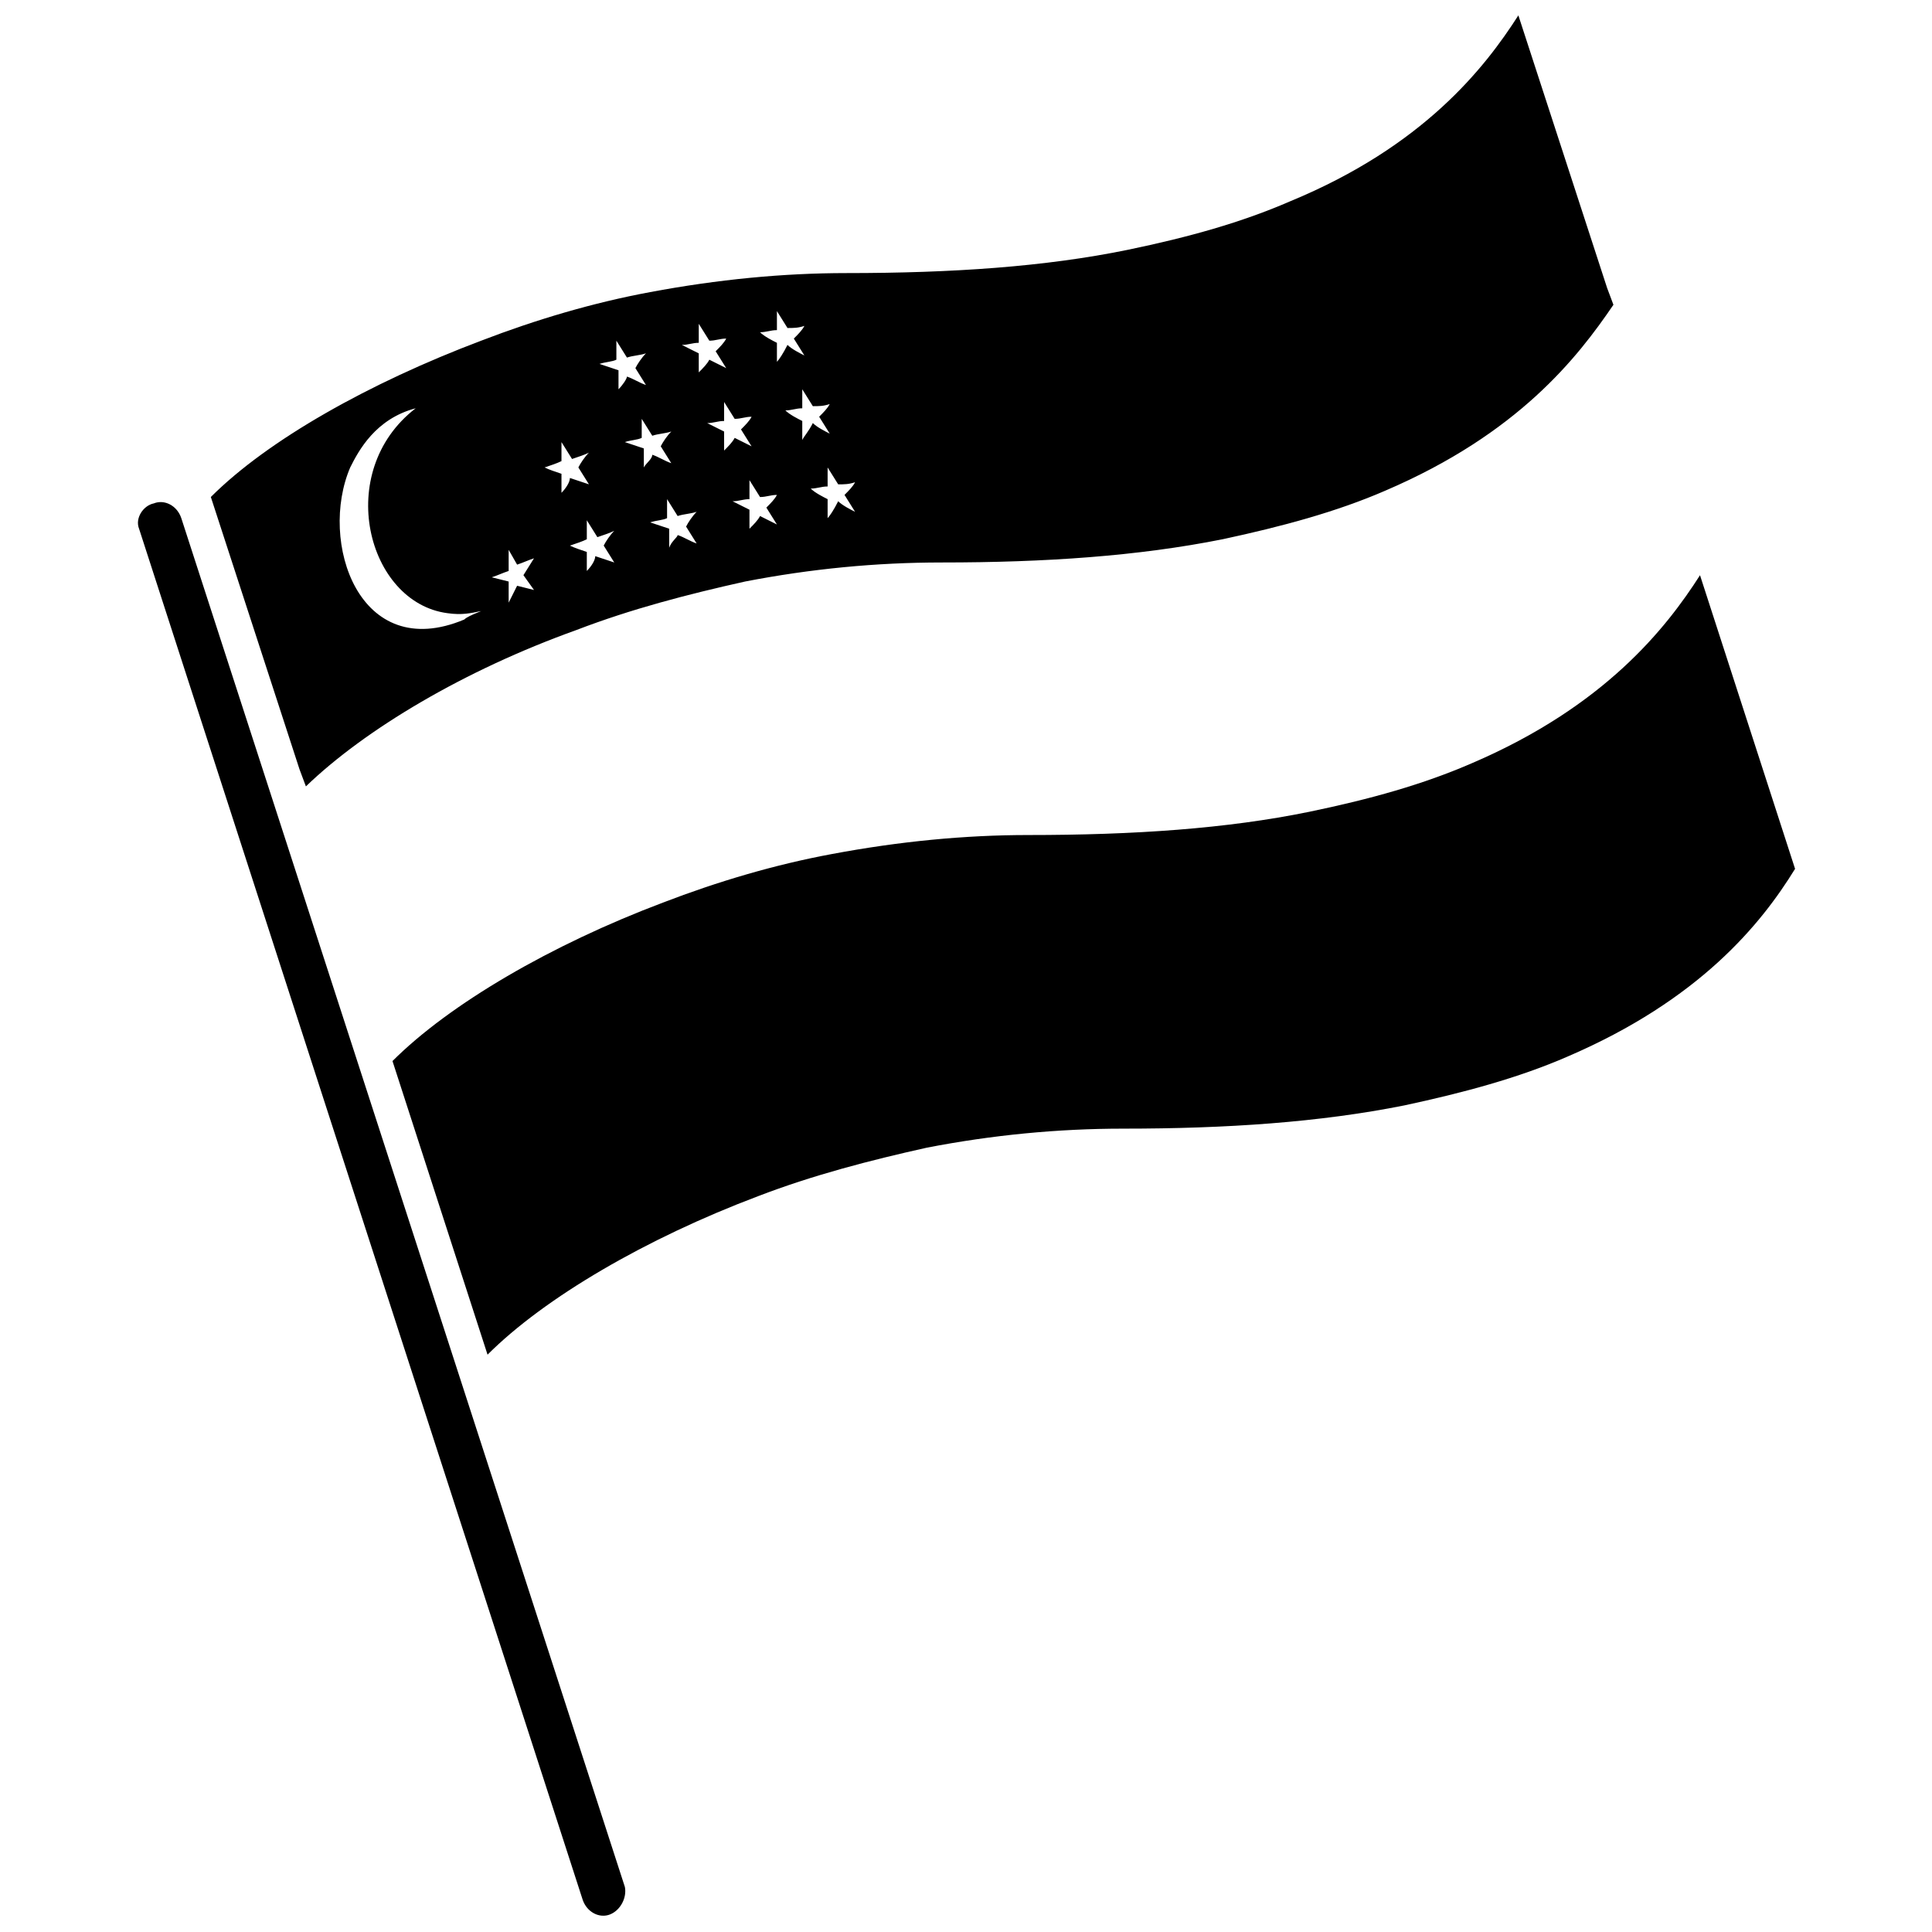 <?xml version="1.0" encoding="UTF-8"?>
<!-- Uploaded to: ICON Repo, www.svgrepo.com, Generator: ICON Repo Mixer Tools -->
<svg width="800px" height="800px" version="1.1" viewBox="144 144 512 512" xmlns="http://www.w3.org/2000/svg">
 <defs>
  <clipPath id="b">
   <path d="m180 277h130v374.9h-130z"/>
  </clipPath>
  <clipPath id="a">
   <path d="m199 148.09h373v204.91h-373z"/>
  </clipPath>
 </defs>
 <g clip-path="url(#b)">
  <path d="m305.68 651.34c-2.801 1.121-6.156-0.559-7.277-3.918l-117.55-363.3c-1.121-2.801 1.121-6.156 3.918-6.719 2.801-1.121 6.156 0.559 7.277 3.918l117.55 362.74c0.559 2.797-1.121 6.156-3.918 7.277z"/>
 </g>
 <path d="m594.52 296.44c-8.957 13.996-25.191 34.707-60.457 49.82-12.875 5.598-26.871 9.516-43.105 12.875-21.832 4.477-46.461 6.156-74.453 6.156-16.793 0-34.148 1.68-52.059 5.039-15.113 2.801-30.23 7.277-44.781 12.875-29.668 11.195-56.539 26.871-71.652 41.984l25.191 77.812c15.113-15.113 41.984-30.789 71.652-41.984 14.555-5.598 29.668-9.516 44.781-12.875 17.352-3.359 34.707-5.039 52.059-5.039 27.43 0 52.059-1.68 74.453-6.156 15.676-3.359 30.23-7.277 43.105-12.875 35.266-15.113 51.5-35.266 60.457-49.82l-25.191-77.812"/>
 <g clip-path="url(#a)">
  <path d="m278.8 303.71v-5.598l-4.477-1.121c1.68-0.559 2.801-1.121 4.477-1.68v-5.598l2.238 3.922c1.68-0.559 2.801-1.121 4.477-1.68l-2.801 4.477 2.801 3.918-4.477-1.117-2.238 4.477m20.711-8.398v-5.039c-1.68-0.559-3.359-1.121-4.477-1.68 1.68-0.559 3.359-1.121 4.477-1.68v-5.039l2.801 4.477c1.68-0.559 3.359-1.121 4.477-1.68-1.121 1.121-2.238 2.801-2.801 3.918l2.801 4.477c-1.68-0.559-3.359-1.121-5.039-1.68 0 1.129-1.117 2.809-2.238 3.926m21.832-6.156v-5.039c-1.68-0.559-3.359-1.121-5.039-1.68 1.68-0.559 3.359-0.559 4.477-1.121v-5.039l2.801 4.477c1.68-0.559 3.359-0.559 5.039-1.121-1.121 1.121-2.238 2.801-2.801 3.918l2.801 4.477c-1.68-0.559-3.359-1.68-5.039-2.238 0 0.57-1.68 1.688-2.238 3.367m21.273-5.039v-5.039c-1.121-0.559-3.359-1.68-4.477-2.238 1.68 0 2.801-0.559 4.477-0.559v-5.039l2.801 4.477c1.68 0 2.801-0.559 4.477-0.559-0.559 1.121-1.68 2.238-2.801 3.359l2.801 4.477c-1.121-0.559-3.359-1.68-4.477-2.238-0.562 1.121-1.684 2.242-2.801 3.359m20.711-2.797v-5.039c-1.121-0.559-3.359-1.68-4.477-2.801 1.68 0 2.801-0.559 4.477-0.559v-5.039l2.801 4.477c1.68 0 2.801 0 4.477-0.559-0.559 1.121-1.68 2.238-2.801 3.359l2.801 4.477c-1.121-0.559-3.359-1.68-4.477-2.801-1.121 2.246-2.242 3.922-2.801 4.484m-70.531-6.719v-5.039c-1.68-0.559-3.359-1.121-4.477-1.68 1.68-0.559 3.359-1.121 4.477-1.68v-5.039l2.801 4.477c1.68-0.559 3.359-1.121 4.477-1.68-1.121 1.121-2.238 2.801-2.801 3.918l2.801 4.477c-1.68-0.559-3.359-1.121-5.039-1.68 0 1.129-1.121 2.809-2.238 3.926m21.828-6.719v-5.039c-1.68-0.559-3.359-1.121-5.039-1.68 1.68-0.559 3.359-0.559 4.477-1.121v-5.039l2.801 4.477c1.68-0.559 3.359-0.559 5.039-1.121-1.121 1.121-2.238 2.801-2.801 3.918l2.801 4.477c-1.68-0.559-3.359-1.68-5.039-2.238 0.004 1.129-1.676 2.25-2.238 3.367m21.273-4.477v-5.039c-1.121-0.559-3.359-1.68-4.477-2.238 1.68 0 2.801-0.559 4.477-0.559v-5.039l2.801 4.477c1.68 0 2.801-0.559 4.477-0.559-0.559 1.121-1.68 2.238-2.801 3.359l2.801 4.477c-1.121-0.559-3.359-1.68-4.477-2.238-0.562 1.121-1.68 2.238-2.801 3.359m20.711-2.801v-5.039c-1.121-0.559-3.359-1.68-4.477-2.801 1.68 0 2.801-0.559 4.477-0.559v-5.039l2.801 4.477c1.68 0 2.801 0 4.477-0.559-0.559 1.121-1.68 2.238-2.801 3.359l2.801 4.477c-1.121-0.559-3.359-1.68-4.477-2.801-1.121 2.246-2.238 3.367-2.801 4.484m-6.715-20.711v-5.039c-1.121-0.559-3.359-1.68-4.477-2.801 1.68 0 2.801-0.559 4.477-0.559v-5.039l2.801 4.477c1.68 0 2.801 0 4.477-0.559-0.559 1.121-1.68 2.238-2.801 3.359l2.801 4.477c-1.121-0.559-3.359-1.68-4.477-2.801-1.121 2.246-2.242 3.926-2.801 4.484m-41.984 7.277v-5.039c-1.68-0.559-3.359-1.121-5.039-1.68 1.68-0.559 3.359-0.559 4.477-1.121v-5.039l2.801 4.477c1.68-0.559 3.359-0.559 5.039-1.121-1.121 1.121-2.238 2.801-2.801 3.918l2.801 4.477c-1.68-0.559-3.359-1.68-5.039-2.238 0 0.57-1.121 2.25-2.238 3.367m21.27-4.477v-5.039c-1.121-0.559-3.359-1.68-4.477-2.238 1.68 0 2.801-0.559 4.477-0.559v-5.039l2.801 4.477c1.68 0 2.801-0.559 4.477-0.559-0.559 1.121-1.68 2.238-2.801 3.359l2.801 4.477c-1.121-0.559-3.359-1.68-4.477-2.238-0.559 1.117-1.68 2.238-2.801 3.359m-62.137 65.492c-27.988 11.754-38.625-20.711-30.23-40.305 2.238-4.477 6.719-12.875 17.352-15.676-21.832 16.793-12.875 51.5 8.398 54.301 3.918 0.559 6.156 0 8.957-0.559-2.797 1.121-3.914 1.68-4.477 2.238m279.34-160.1c-8.957 13.996-25.191 34.707-60.457 49.262-12.875 5.598-26.871 9.516-43.105 12.875-21.832 4.477-46.461 6.156-74.453 6.156-16.793 0-34.148 1.68-52.059 5.039-15.113 2.801-30.23 7.277-44.781 12.875-29.668 11.195-56.539 26.309-71.652 41.426l23.512 72.211 1.68 4.481c15.676-15.113 41.984-30.789 71.652-41.426 14.555-5.598 29.668-9.516 44.781-12.875 17.352-3.359 34.707-5.039 52.059-5.039 27.43 0 52.059-1.68 74.453-6.156 15.676-3.359 30.23-7.277 43.105-12.875 35.266-15.113 50.941-35.266 60.457-49.262l-1.68-4.477-23.512-72.215"/>
 </g>
</svg>